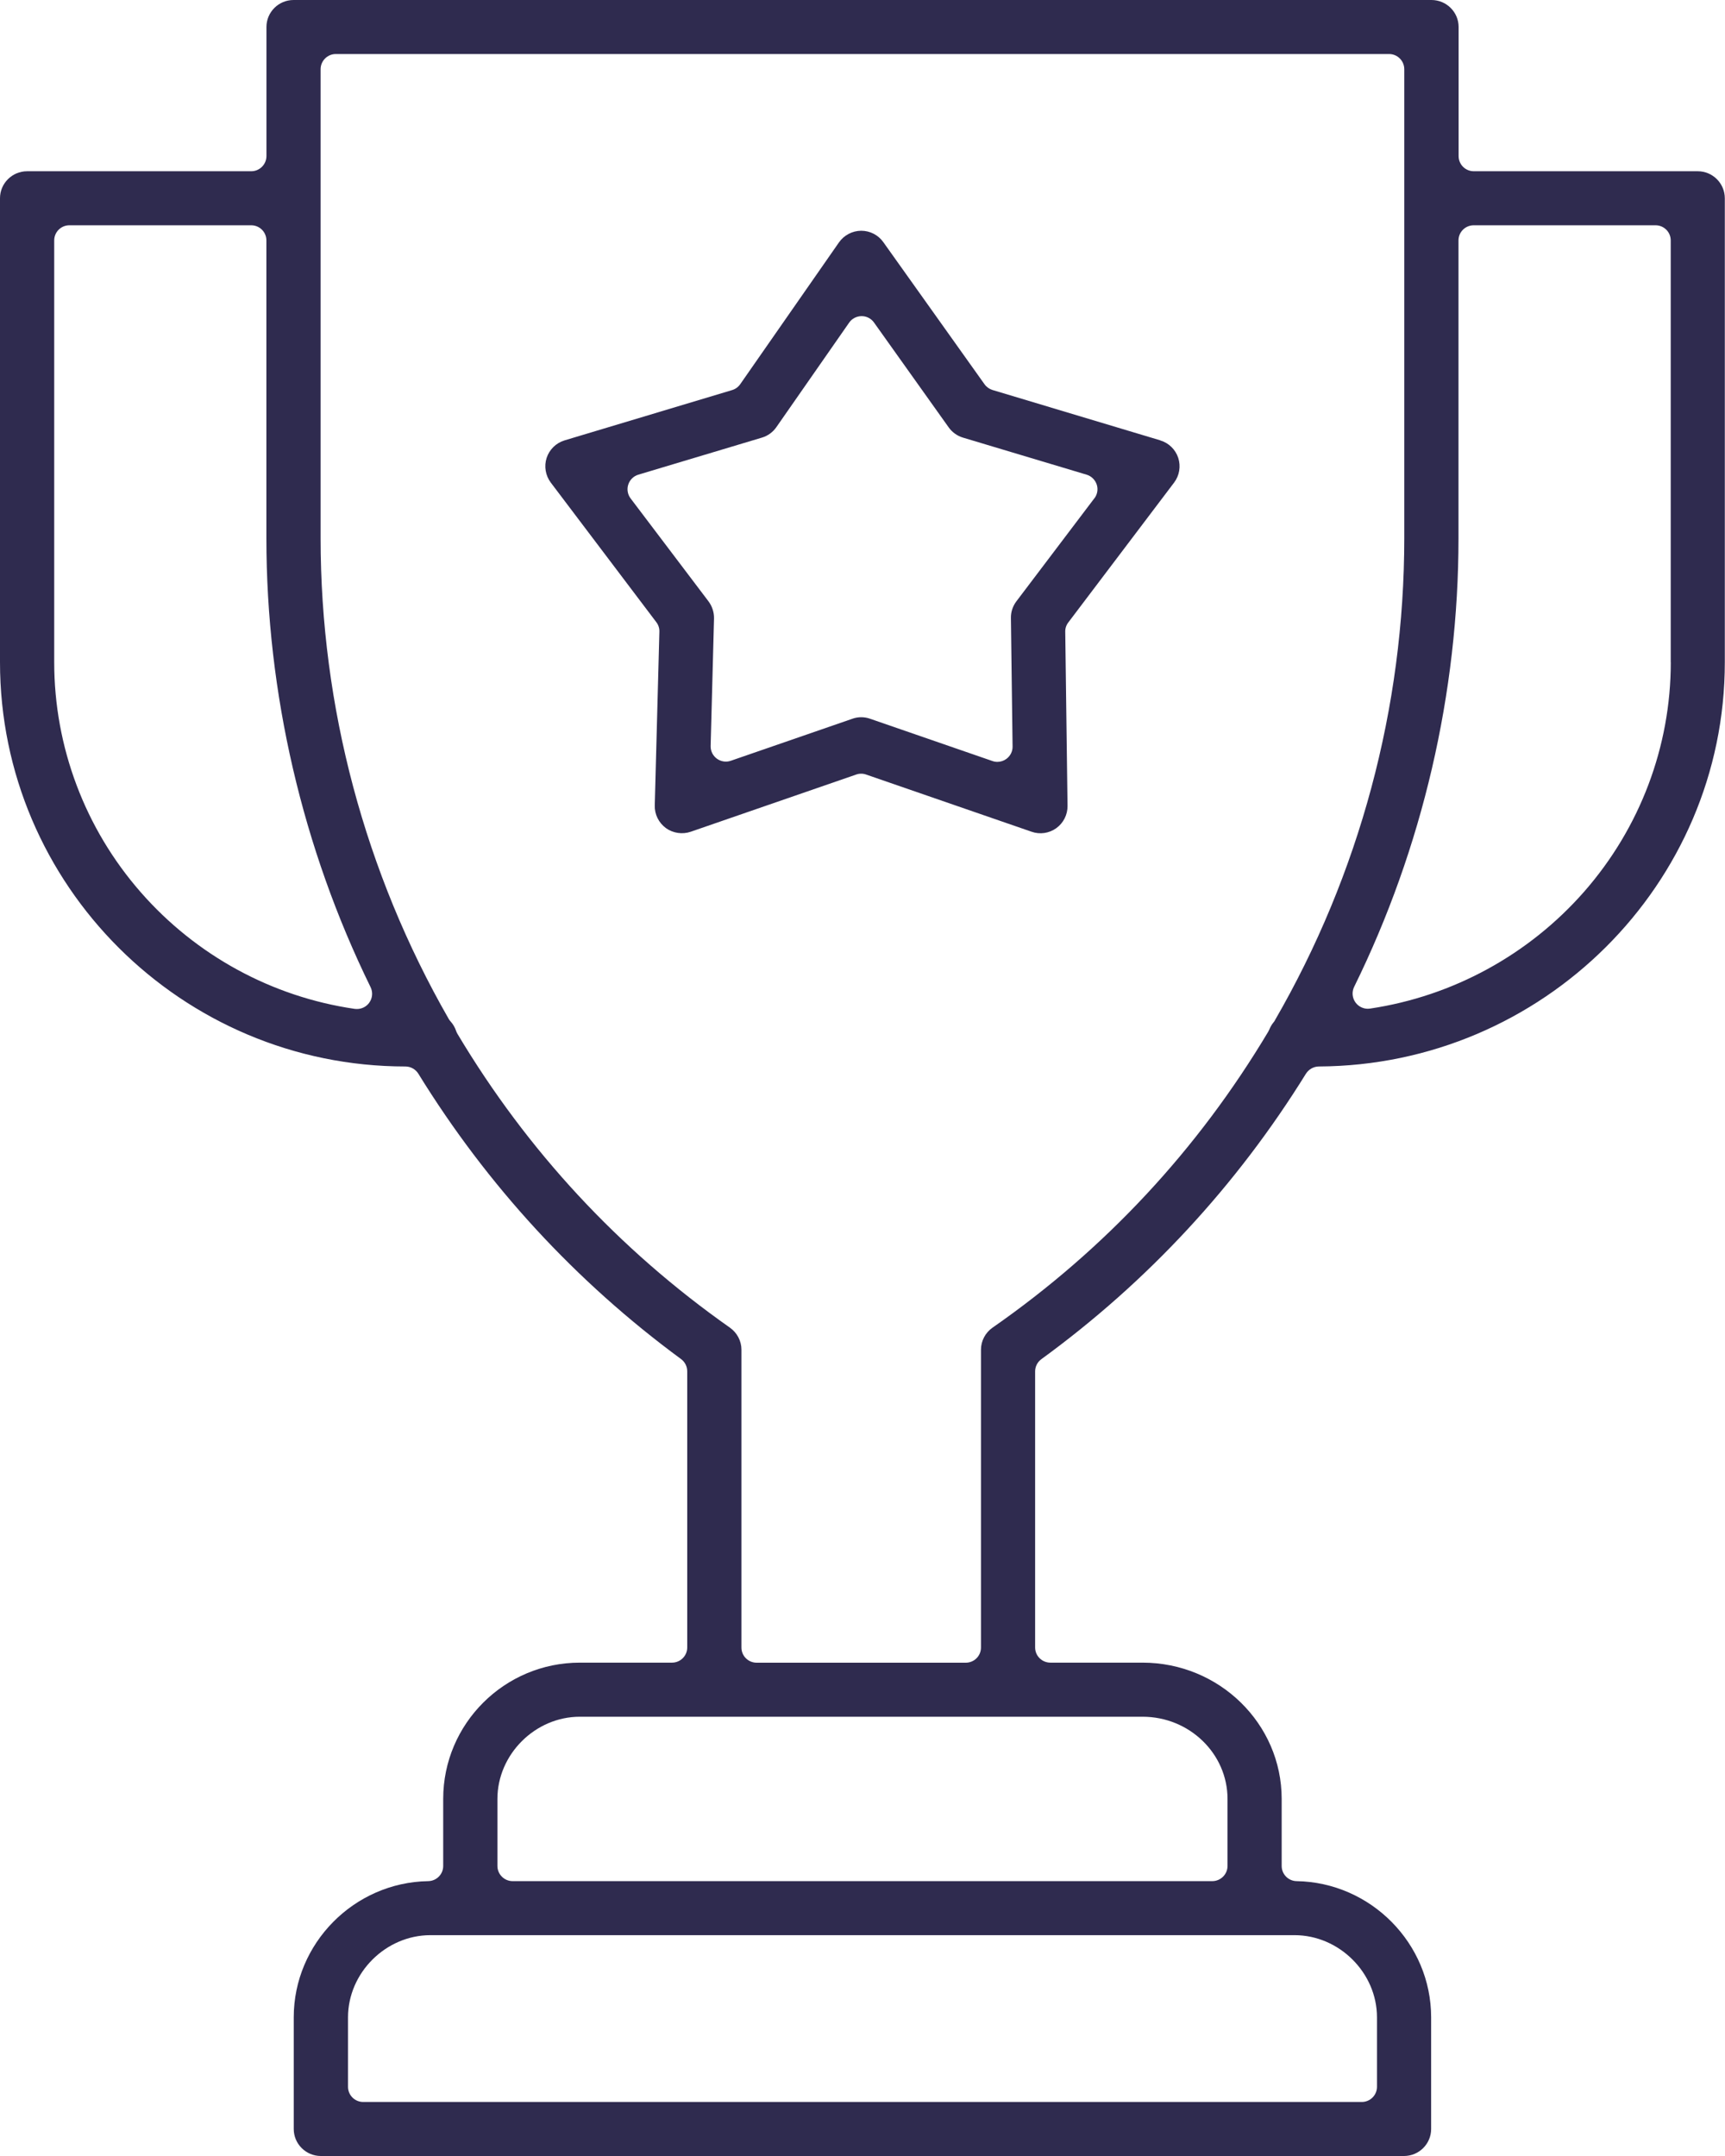 <svg width="28" height="35" viewBox="0 0 28 35" fill="none" xmlns="http://www.w3.org/2000/svg">
<g clip-path="url(#clip0_1654_5617)">
<path d="M27.56 2.78H23.923C23.786 2.78 23.676 2.67 23.676 2.534V0.438C23.676 0.196 23.478 0 23.236 0H4.765C4.522 0 4.325 0.197 4.325 0.438V2.533C4.325 2.669 4.214 2.78 4.078 2.78H0.44C0.197 2.78 0 2.977 0 3.218V10.751C0 14.368 2.952 17.312 6.58 17.313C6.666 17.313 6.746 17.358 6.791 17.431C7.909 19.245 9.344 20.804 11.055 22.063C11.118 22.11 11.155 22.183 11.155 22.262V26.745C11.155 26.881 11.044 26.991 10.908 26.991H9.412C8.189 26.991 7.194 27.983 7.194 29.203V30.292C7.194 30.426 7.086 30.536 6.95 30.538C5.747 30.558 4.768 31.549 4.768 32.748V34.562C4.768 34.804 4.966 35 5.208 35H22.79C23.033 35 23.23 34.803 23.23 34.562V32.748C23.23 31.549 22.25 30.558 21.047 30.538C20.912 30.536 20.804 30.426 20.804 30.292V29.203C20.804 27.983 19.791 26.991 18.545 26.991H17.05C16.913 26.991 16.802 26.881 16.802 26.745V22.263C16.802 22.184 16.84 22.11 16.904 22.064C18.628 20.807 20.073 19.247 21.198 17.43C21.244 17.358 21.322 17.314 21.407 17.313C25.041 17.296 27.997 14.352 27.997 10.752V3.219C27.997 2.977 27.8 2.78 27.558 2.78H27.56ZM5.993 16.279C5.946 16.343 5.872 16.38 5.793 16.38C5.782 16.38 5.77 16.379 5.758 16.378C4.416 16.183 3.183 15.511 2.286 14.486C1.379 13.451 0.88 12.124 0.88 10.752V3.903C0.88 3.767 0.99 3.657 1.127 3.657H4.077C4.214 3.657 4.324 3.767 4.324 3.903V8.738C4.324 11.248 4.909 13.768 6.015 16.025C6.055 16.107 6.047 16.205 5.993 16.278V16.279ZM21.012 31.415C21.738 31.415 22.351 32.026 22.351 32.749V33.877C22.351 34.013 22.24 34.123 22.104 34.123H5.896C5.759 34.123 5.649 34.013 5.649 33.877V32.749C5.649 32.026 6.262 31.415 6.987 31.415H21.012ZM18.546 27.869C19.306 27.869 19.925 28.468 19.925 29.204V30.291C19.925 30.427 19.814 30.538 19.677 30.538H8.321C8.185 30.538 8.074 30.427 8.074 30.291V29.204C8.074 28.48 8.687 27.869 9.412 27.869H18.546ZM20.693 16.567C20.686 16.578 20.679 16.589 20.67 16.599C20.642 16.633 20.62 16.672 20.603 16.714C20.598 16.725 20.592 16.737 20.586 16.748C19.443 18.663 17.938 20.28 16.112 21.552C15.994 21.634 15.923 21.768 15.923 21.911V26.746C15.923 26.882 15.813 26.992 15.676 26.992H12.282C12.145 26.992 12.035 26.882 12.035 26.746V21.911C12.035 21.769 11.965 21.636 11.848 21.553C10.047 20.286 8.559 18.682 7.427 16.786C7.417 16.77 7.41 16.754 7.404 16.737C7.385 16.68 7.355 16.628 7.314 16.582C7.302 16.57 7.291 16.555 7.283 16.54C5.922 14.167 5.204 11.469 5.204 8.737V1.124C5.204 0.988 5.315 0.877 5.451 0.877H22.547C22.684 0.877 22.794 0.988 22.794 1.124V8.738C22.794 11.482 22.068 14.19 20.692 16.567H20.693ZM27.12 10.752C27.12 12.12 26.62 13.441 25.714 14.475C24.817 15.498 23.583 16.172 22.24 16.373C22.228 16.375 22.215 16.376 22.203 16.376C22.125 16.376 22.05 16.339 22.003 16.275C21.949 16.201 21.94 16.103 21.98 16.021C23.089 13.767 23.674 11.248 23.674 8.738V3.903C23.674 3.767 23.785 3.657 23.922 3.657H26.872C27.009 3.657 27.119 3.767 27.119 3.903V10.752L27.12 10.752Z" fill="#2F2B4F"/>
<path d="M18.835 7.149L16.11 6.331C16.058 6.315 16.012 6.282 15.98 6.237L14.338 3.931C14.256 3.815 14.122 3.746 13.979 3.746C13.834 3.747 13.7 3.818 13.618 3.935L12.016 6.236C11.984 6.282 11.938 6.316 11.885 6.332L9.164 7.149C9.026 7.191 8.918 7.297 8.873 7.433C8.829 7.569 8.854 7.719 8.94 7.834L10.653 10.1C10.687 10.144 10.705 10.199 10.703 10.254L10.628 13.076C10.624 13.22 10.692 13.357 10.809 13.443C10.924 13.526 11.077 13.549 11.213 13.502L13.897 12.574C13.923 12.564 13.951 12.56 13.978 12.56C14.005 12.56 14.033 12.564 14.059 12.574L16.744 13.502C16.879 13.55 17.029 13.528 17.146 13.444C17.262 13.36 17.33 13.225 17.328 13.082L17.291 10.255C17.29 10.2 17.307 10.148 17.341 10.104L19.058 7.834C19.145 7.719 19.169 7.569 19.125 7.433C19.08 7.297 18.972 7.191 18.834 7.15L18.835 7.149ZM17.763 8.09L16.497 9.763C16.439 9.84 16.407 9.936 16.409 10.032L16.436 12.118C16.438 12.198 16.399 12.274 16.334 12.321C16.291 12.352 16.241 12.368 16.189 12.368C16.162 12.368 16.135 12.364 16.108 12.354L14.123 11.668C14.03 11.635 13.927 11.635 13.836 11.668L11.863 12.35C11.787 12.377 11.702 12.364 11.636 12.316C11.571 12.268 11.533 12.192 11.535 12.111L11.59 10.039C11.592 9.941 11.56 9.843 11.501 9.763L10.235 8.09C10.187 8.026 10.173 7.942 10.198 7.866C10.223 7.789 10.284 7.729 10.361 7.706L12.368 7.104C12.463 7.076 12.546 7.015 12.602 6.934L13.783 5.238C13.828 5.172 13.904 5.133 13.985 5.132H13.986C14.066 5.132 14.141 5.171 14.187 5.236L15.399 6.938C15.455 7.017 15.537 7.076 15.63 7.104L17.638 7.706C17.715 7.729 17.776 7.789 17.802 7.866C17.827 7.942 17.813 8.026 17.764 8.09L17.763 8.09Z" fill="#2F2B4F"/>
</g>
<defs>
<clipPath id="clip0_1654_5617">
<rect width="28" height="35" fill="white"/>
</clipPath>
</defs>
</svg>
